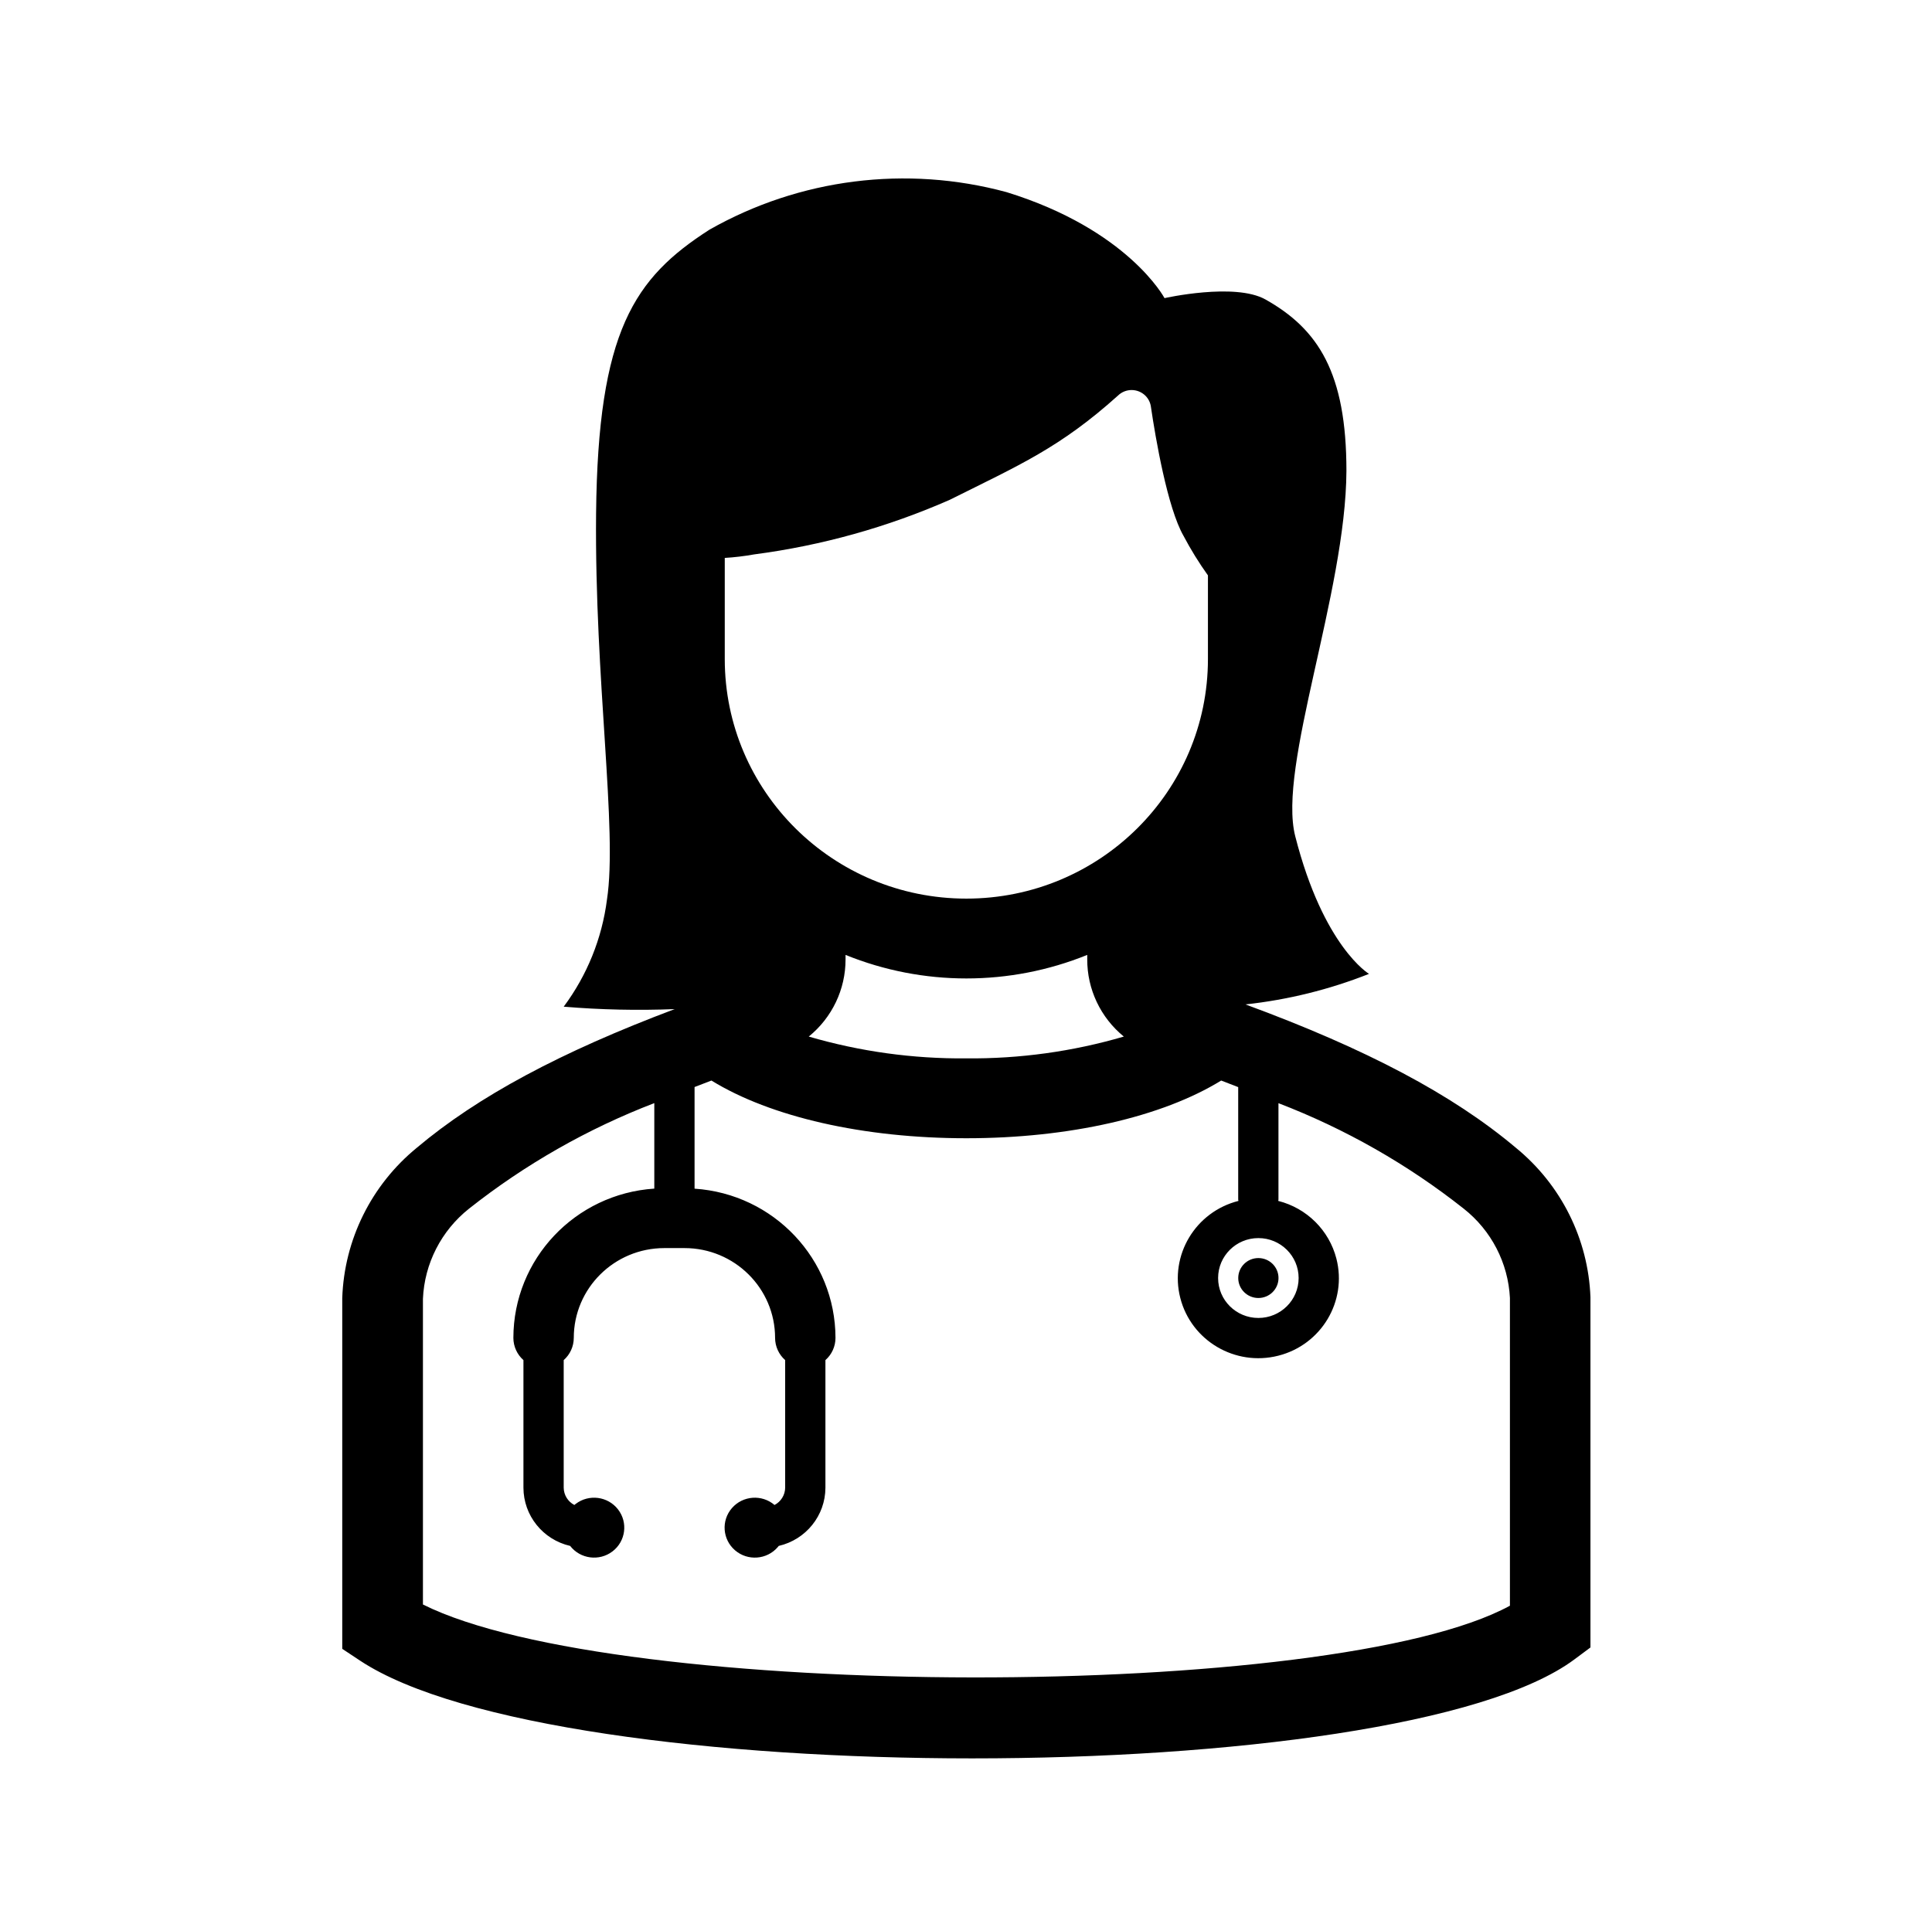 <svg width="132" height="131" xmlns="http://www.w3.org/2000/svg" xmlns:xlink="http://www.w3.org/1999/xlink" xml:space="preserve" overflow="hidden"><g transform="translate(-44 -270)"><path d="M107.802 88.641C107.653 84.671 105.812 80.955 102.745 78.431 98.47 74.8 92.607 71.675 84.419 68.636 87.291 68.322 90.108 67.621 92.792 66.549 92.792 66.549 89.705 64.703 87.793 57.147 86.58 52.4 91.222 40.531 91.262 32.175 91.262 25.489 89.362 22.495 85.775 20.465 83.705 19.291 78.932 20.372 78.932 20.372 78.932 20.372 76.471 15.693 68.216 13.127 61.433 11.278 54.193 12.201 48.091 15.693 42.984 18.995 40.528 22.622 40.403 35.097 40.297 46.531 41.867 56.685 41.141 61.472 40.805 64.122 39.796 66.642 38.208 68.791 40.71 69.002 43.222 69.057 45.73 68.957 37.987 71.894 32.38 74.927 28.254 78.429 25.174 80.969 23.333 84.708 23.198 88.698L23.198 112.672 24.412 113.483C31.099 117.938 48.556 120.158 65.886 120.158 83.362 120.158 100.706 117.9 106.71 113.397L107.802 112.578ZM85.293 84.604C86.801 84.604 88.022 85.826 88.022 87.333 88.022 88.841 86.801 90.062 85.293 90.062 83.786 90.062 82.564 88.841 82.564 87.333 82.564 85.826 83.786 84.604 85.293 84.604ZM49.125 38.125C49.79 38.084 50.452 38.005 51.108 37.886 55.686 37.283 60.154 36.026 64.376 34.154 69.12 31.767 71.84 30.597 75.777 27.032 76.296 26.521 77.131 26.528 77.643 27.047 77.837 27.244 77.964 27.497 78.006 27.771 78.32 29.94 79.136 34.715 80.221 36.619 80.711 37.555 81.264 38.457 81.875 39.319L81.875 45.031C81.875 54.075 74.544 61.406 65.5 61.406 56.456 61.406 49.125 54.075 49.125 45.031ZM76.172 70.834C72.708 71.855 69.112 72.357 65.5 72.323 61.885 72.357 58.285 71.855 54.818 70.833 56.399 69.539 57.315 67.604 57.312 65.561L57.312 65.253C62.562 67.398 68.444 67.398 73.694 65.253L73.694 65.556C73.686 67.599 74.597 69.537 76.175 70.834ZM102.344 109.725C90.39 116.301 41.756 116.245 28.667 109.642L28.667 88.755C28.769 86.345 29.91 84.096 31.795 82.59 35.591 79.565 39.824 77.134 44.349 75.38L44.349 81.223C38.976 81.582 34.801 86.042 34.797 91.427 34.799 92.006 35.047 92.557 35.479 92.942L35.479 101.661C35.483 103.561 36.794 105.209 38.645 105.639 39.334 106.535 40.619 106.703 41.515 106.014 42.411 105.325 42.579 104.04 41.89 103.144 41.201 102.248 39.916 102.08 39.02 102.769 38.989 102.792 38.959 102.817 38.93 102.842 38.491 102.611 38.214 102.158 38.208 101.661L38.208 92.942C38.641 92.557 38.889 92.006 38.891 91.427 38.891 88.036 41.64 85.287 45.031 85.287L46.396 85.287C49.787 85.287 52.536 88.036 52.536 91.427 52.538 92.006 52.786 92.557 53.219 92.942L53.219 101.661C53.214 102.157 52.937 102.611 52.498 102.842 51.642 102.103 50.35 102.198 49.611 103.054 48.873 103.91 48.968 105.202 49.824 105.941 50.679 106.68 51.972 106.585 52.71 105.729 52.736 105.7 52.76 105.67 52.783 105.639 54.633 105.208 55.944 103.561 55.948 101.661L55.948 92.942C56.381 92.557 56.629 92.006 56.63 91.427 56.624 86.044 52.449 81.586 47.078 81.227L47.078 74.281C47.456 74.134 47.826 73.986 48.222 73.838 52.229 76.327 58.528 77.781 65.5 77.781 72.472 77.781 78.769 76.325 82.772 73.838 83.171 73.988 83.54 74.136 83.926 74.287L83.926 81.977C83.926 82.009 83.942 82.033 83.944 82.063 81.022 82.808 79.258 85.779 80.002 88.7 80.746 91.621 83.718 93.386 86.639 92.642 89.56 91.898 91.325 88.926 90.581 86.005 90.087 84.069 88.575 82.557 86.639 82.063 86.639 82.033 86.655 82.007 86.655 81.977L86.655 75.385C91.181 77.137 95.414 79.567 99.209 82.591 101.084 84.081 102.226 86.306 102.344 88.698Z" transform="matrix(1.008 0 0 1 44 270)"/><path d="M86.658 87.333C86.658 88.087 86.047 88.698 85.293 88.698 84.54 88.698 83.929 88.087 83.929 87.333 83.929 86.58 84.54 85.969 85.293 85.969 86.047 85.969 86.658 86.58 86.658 87.333Z" transform="matrix(1.008 0 0 1 44 270)"/></g></svg>